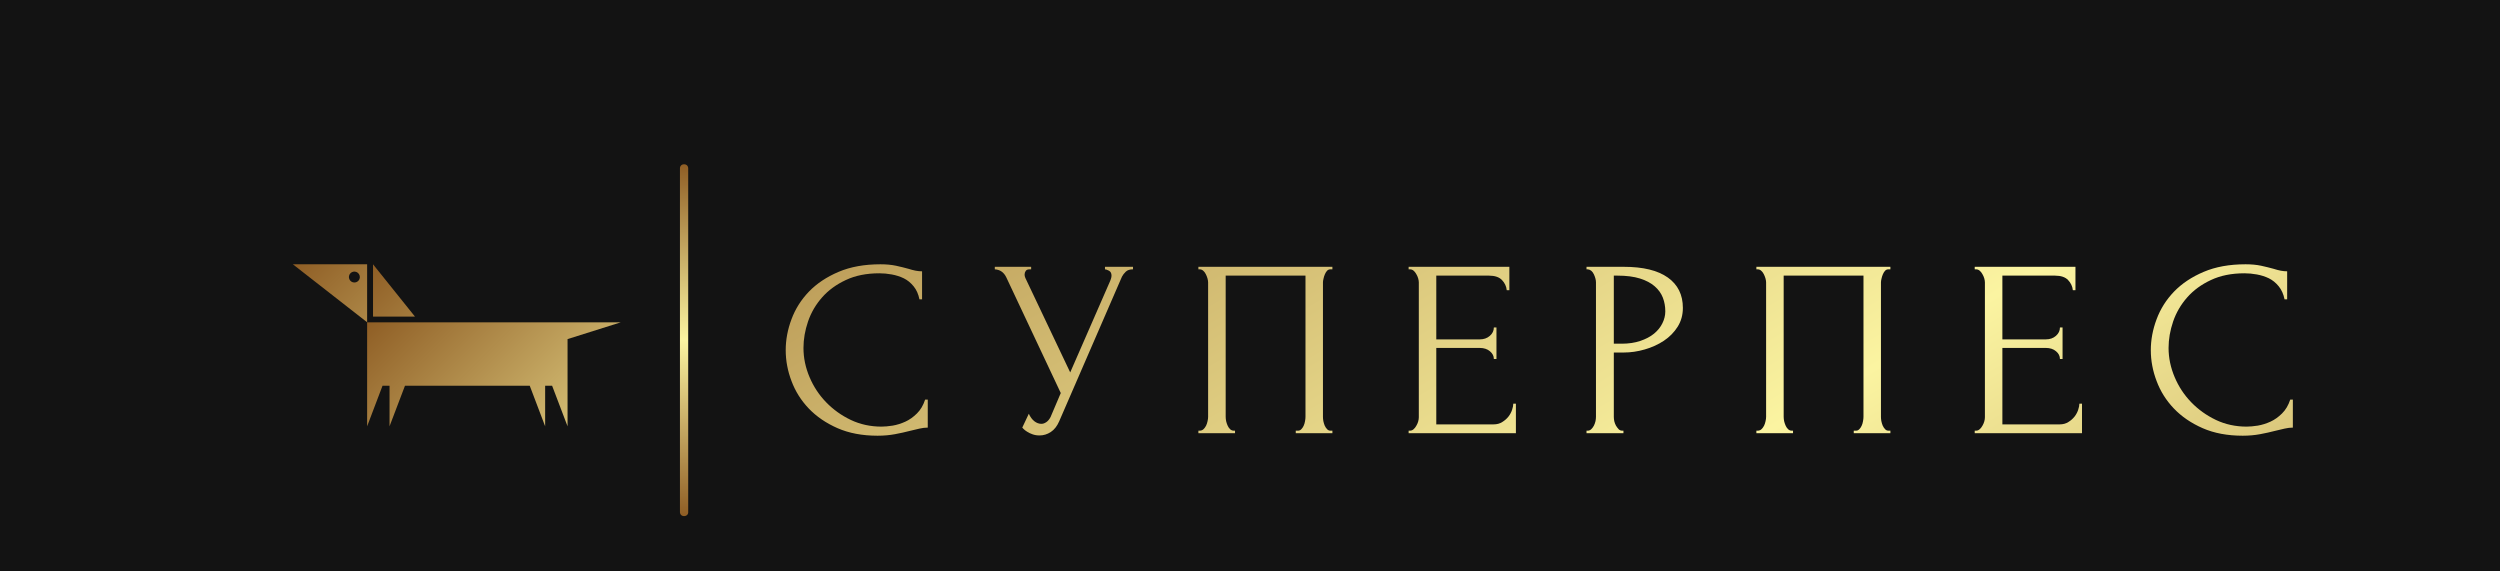 <?xml version="1.0" encoding="UTF-8"?> <svg xmlns="http://www.w3.org/2000/svg" width="350" height="80" viewBox="0 0 350 80" fill="none"><rect width="350" height="80" fill="#131313"></rect><path d="M58.096 44.326L52.223 37V44.326H58.096Z" fill="url(#paint0_linear_2161_60)"></path><path d="M51.397 45.123V59.683L53.555 53.999H54.535V59.683L56.698 53.999H74.162L76.32 59.683V53.999H77.294L79.457 59.683V47.474L86.916 45.123L51.397 45.123Z" fill="url(#paint1_linear_2161_60)"></path><path d="M41 37L51.397 45.117V37H41ZM49.611 39.551C49.303 39.551 49.024 39.364 48.904 39.077C48.786 38.792 48.852 38.461 49.073 38.244C49.293 38.024 49.623 37.961 49.908 38.08C50.193 38.2 50.379 38.481 50.377 38.792C50.377 38.993 50.295 39.186 50.152 39.328C50.008 39.469 49.813 39.547 49.611 39.547L49.611 39.551Z" fill="url(#paint2_linear_2161_60)"></path><path d="M96.348 71.734V23.577C96.348 23.231 96.117 23 95.77 23C95.424 23 95.193 23.231 95.193 23.577V71.677C95.193 72.023 95.424 72.254 95.77 72.254C96.117 72.254 96.348 72.023 96.348 71.734Z" fill="url(#paint3_linear_2161_60)"></path><path d="M123.109 38.261C121.303 38.261 119.738 38.576 118.412 39.206C117.078 39.828 115.97 40.639 115.089 41.639C114.208 42.639 113.554 43.761 113.127 45.004C112.699 46.256 112.486 47.492 112.486 48.71C112.486 50.097 112.769 51.458 113.336 52.794C113.894 54.122 114.67 55.298 115.665 56.324C116.65 57.34 117.802 58.164 119.119 58.794C120.436 59.416 121.866 59.727 123.41 59.727C123.846 59.727 124.365 59.681 124.967 59.588C125.56 59.487 126.153 59.303 126.746 59.034C127.33 58.765 127.871 58.382 128.368 57.887C128.874 57.391 129.258 56.744 129.519 55.945H129.886V59.865C129.519 59.865 129.136 59.912 128.734 60.004C128.333 60.097 127.888 60.202 127.4 60.319C126.763 60.487 126.061 60.643 125.294 60.786C124.526 60.929 123.715 61 122.86 61C120.732 61 118.861 60.647 117.248 59.941C115.643 59.235 114.3 58.315 113.218 57.181C112.146 56.055 111.343 54.777 110.811 53.349C110.27 51.929 110 50.487 110 49.025C110 47.571 110.27 46.126 110.811 44.689C111.343 43.252 112.159 41.962 113.258 40.819C114.357 39.685 115.739 38.765 117.405 38.059C119.062 37.353 121.016 37 123.266 37C124.068 37 124.792 37.067 125.437 37.202C126.083 37.344 126.663 37.487 127.177 37.63C127.544 37.748 127.88 37.836 128.185 37.895C128.49 37.954 128.791 37.983 129.088 37.983V41.903H128.721C128.573 41.172 128.303 40.567 127.91 40.088C127.518 39.601 127.06 39.227 126.536 38.966C126.013 38.714 125.451 38.534 124.849 38.424C124.256 38.315 123.676 38.261 123.109 38.261Z" fill="url(#paint4_linear_2161_60)"></path><path d="M139.272 37.706V37.353H144.361V37.706H144.151C143.881 37.706 143.698 37.782 143.602 37.933C143.497 38.084 143.445 38.244 143.445 38.412C143.445 38.529 143.458 38.635 143.484 38.727C143.51 38.819 143.537 38.891 143.563 38.941L149.829 52.139L155.429 39.319C155.455 39.277 155.49 39.181 155.533 39.029C155.586 38.87 155.612 38.723 155.612 38.588C155.612 38.252 155.49 38.021 155.246 37.895C155.001 37.769 154.818 37.706 154.696 37.706V37.353H158.621V37.706C158.176 37.706 157.84 37.815 157.613 38.034C157.378 38.261 157.199 38.492 157.077 38.727L148.286 58.983C147.989 59.664 147.597 60.164 147.108 60.483C146.62 60.803 146.096 60.962 145.538 60.962C145.172 60.962 144.84 60.908 144.544 60.798C144.256 60.697 144.003 60.576 143.785 60.433C143.558 60.29 143.393 60.16 143.288 60.042C143.175 59.924 143.118 59.865 143.118 59.865L144.034 57.924C144.234 58.37 144.492 58.718 144.806 58.971C145.12 59.214 145.451 59.336 145.8 59.336C146.018 59.336 146.24 59.261 146.467 59.109C146.703 58.958 146.908 58.714 147.082 58.378L148.508 55.025L140.881 38.828C140.541 38.122 140.004 37.748 139.272 37.706Z" fill="url(#paint5_linear_2161_60)"></path><path d="M167.775 60.647V60.294H167.958C168.159 60.294 168.333 60.227 168.482 60.092C168.621 59.966 168.743 59.803 168.848 59.601C168.944 59.399 169.014 59.189 169.057 58.971C169.11 58.744 169.136 58.538 169.136 58.353V39.534C169.136 39.374 169.105 39.185 169.044 38.966C168.983 38.756 168.905 38.559 168.809 38.374C168.713 38.181 168.591 38.021 168.442 37.895C168.294 37.769 168.133 37.706 167.958 37.706H167.775V37.353H186.536V37.706H186.248C186.073 37.706 185.925 37.769 185.803 37.895C185.681 38.021 185.576 38.185 185.489 38.387C185.402 38.588 185.336 38.794 185.293 39.004C185.24 39.214 185.214 39.391 185.214 39.534V58.353C185.214 58.538 185.232 58.735 185.267 58.945C185.31 59.156 185.371 59.361 185.45 59.563C185.537 59.765 185.65 59.937 185.79 60.08C185.921 60.223 186.073 60.294 186.248 60.294H186.536V60.647H181.407V60.294H181.734C181.909 60.294 182.061 60.223 182.192 60.08C182.332 59.937 182.441 59.773 182.519 59.588C182.607 59.395 182.668 59.189 182.702 58.971C182.746 58.744 182.768 58.538 182.768 58.353V38.588H171.595V58.353C171.595 58.538 171.617 58.744 171.661 58.971C171.713 59.189 171.783 59.395 171.87 59.588C171.949 59.773 172.062 59.937 172.21 60.08C172.358 60.223 172.529 60.294 172.72 60.294H172.904V60.647H167.775Z" fill="url(#paint6_linear_2161_60)"></path><path d="M197.208 60.647V60.294H197.391C197.583 60.294 197.753 60.227 197.901 60.092C198.049 59.966 198.176 59.807 198.28 59.613C198.394 59.429 198.481 59.231 198.542 59.021C198.603 58.811 198.634 58.609 198.634 58.416V39.534C198.634 39.374 198.603 39.185 198.542 38.966C198.481 38.756 198.394 38.559 198.28 38.374C198.176 38.181 198.049 38.021 197.901 37.895C197.753 37.769 197.583 37.706 197.391 37.706H197.208V37.353H211.311V40.63H210.944C210.892 40.092 210.67 39.618 210.277 39.206C209.885 38.794 209.274 38.588 208.446 38.588H201.08V47.513H207.163C207.73 47.513 208.201 47.349 208.576 47.021C208.951 46.693 209.139 46.303 209.139 45.849H209.505V50.261H209.139C209.139 49.84 208.956 49.479 208.589 49.176C208.223 48.865 207.748 48.71 207.163 48.71H201.08V59.412H209.113C209.575 59.412 209.976 59.303 210.316 59.084C210.657 58.874 210.944 58.622 211.18 58.328C211.407 58.034 211.577 57.718 211.69 57.382C211.803 57.038 211.86 56.748 211.86 56.513H212.226V60.647H197.208Z" fill="url(#paint7_linear_2161_60)"></path><path d="M222.113 37.706V37.353H227.32C230.033 37.353 232.091 37.853 233.495 38.853C234.899 39.853 235.602 41.269 235.602 43.101C235.602 44.092 235.357 44.975 234.869 45.748C234.381 46.521 233.74 47.172 232.946 47.702C232.152 48.231 231.258 48.639 230.264 48.924C229.278 49.21 228.297 49.353 227.32 49.353H225.934V58.353C225.934 58.538 225.955 58.744 225.999 58.971C226.051 59.189 226.13 59.395 226.234 59.588C226.348 59.773 226.47 59.937 226.601 60.08C226.74 60.223 226.906 60.294 227.098 60.294H227.281V60.647H222.113V60.294H222.297C222.471 60.294 222.632 60.223 222.781 60.08C222.929 59.937 223.051 59.773 223.147 59.588C223.243 59.395 223.317 59.189 223.369 58.971C223.413 58.744 223.435 58.538 223.435 58.353V39.534C223.435 39.206 223.339 38.832 223.147 38.412C222.946 37.983 222.663 37.748 222.297 37.706H222.113ZM226.444 38.588H225.934V48.118H227.032C228.009 48.118 228.881 47.987 229.649 47.727C230.417 47.466 231.058 47.126 231.572 46.706C232.087 46.277 232.475 45.794 232.737 45.256C233.007 44.71 233.142 44.156 233.142 43.592C233.142 42.912 233.029 42.273 232.802 41.676C232.566 41.071 232.187 40.542 231.664 40.088C231.14 39.626 230.451 39.261 229.597 38.992C228.742 38.723 227.691 38.588 226.444 38.588Z" fill="url(#paint8_linear_2161_60)"></path><path d="M245.894 60.647V60.294H246.077C246.278 60.294 246.452 60.227 246.601 60.092C246.74 59.966 246.862 59.803 246.967 59.601C247.063 59.399 247.133 59.189 247.176 58.971C247.229 58.744 247.255 58.538 247.255 58.353V39.534C247.255 39.374 247.224 39.185 247.163 38.966C247.102 38.756 247.024 38.559 246.928 38.374C246.832 38.181 246.71 38.021 246.561 37.895C246.413 37.769 246.252 37.706 246.077 37.706H245.894V37.353H264.655V37.706H264.367C264.192 37.706 264.044 37.769 263.922 37.895C263.8 38.021 263.695 38.185 263.608 38.387C263.521 38.588 263.455 38.794 263.412 39.004C263.359 39.214 263.333 39.391 263.333 39.534V58.353C263.333 58.538 263.351 58.735 263.386 58.945C263.429 59.156 263.49 59.361 263.569 59.563C263.656 59.765 263.769 59.937 263.909 60.08C264.04 60.223 264.192 60.294 264.367 60.294H264.655V60.647H259.526V60.294H259.853C260.028 60.294 260.18 60.223 260.311 60.08C260.451 59.937 260.56 59.773 260.638 59.588C260.725 59.395 260.787 59.189 260.821 58.971C260.865 58.744 260.887 58.538 260.887 58.353V38.588H249.714V58.353C249.714 58.538 249.736 58.744 249.78 58.971C249.832 59.189 249.902 59.395 249.989 59.588C250.067 59.773 250.181 59.937 250.329 60.08C250.477 60.223 250.647 60.294 250.839 60.294H251.023V60.647H245.894Z" fill="url(#paint9_linear_2161_60)"></path><path d="M276.461 60.647V60.294H276.644C276.836 60.294 277.006 60.227 277.154 60.092C277.303 59.966 277.429 59.807 277.534 59.613C277.647 59.429 277.734 59.231 277.795 59.021C277.856 58.811 277.887 58.609 277.887 58.416V39.534C277.887 39.374 277.856 39.185 277.795 38.966C277.734 38.756 277.647 38.559 277.534 38.374C277.429 38.181 277.303 38.021 277.154 37.895C277.006 37.769 276.836 37.706 276.644 37.706H276.461V37.353H290.564V40.63H290.198C290.145 40.092 289.923 39.618 289.53 39.206C289.138 38.794 288.527 38.588 287.699 38.588H280.333V47.513H286.417C286.984 47.513 287.455 47.349 287.83 47.021C288.205 46.693 288.392 46.303 288.392 45.849H288.759V50.261H288.392C288.392 49.84 288.209 49.479 287.843 49.176C287.477 48.865 287.001 48.71 286.417 48.71H280.333V59.412H288.366C288.828 59.412 289.23 59.303 289.57 59.084C289.91 58.874 290.198 58.622 290.433 58.328C290.66 58.034 290.83 57.718 290.943 57.382C291.057 57.038 291.113 56.748 291.113 56.513H291.48V60.647H276.461Z" fill="url(#paint10_linear_2161_60)"></path><path d="M314.223 38.261C312.418 38.261 310.852 38.576 309.527 39.206C308.192 39.828 307.084 40.639 306.204 41.639C305.323 42.639 304.669 43.761 304.241 45.004C303.814 46.256 303.6 47.492 303.6 48.71C303.6 50.097 303.884 51.458 304.451 52.794C305.009 54.122 305.785 55.298 306.779 56.324C307.765 57.34 308.916 58.164 310.233 58.794C311.55 59.416 312.98 59.727 314.524 59.727C314.96 59.727 315.479 59.681 316.081 59.588C316.674 59.487 317.267 59.303 317.86 59.034C318.445 58.765 318.985 58.382 319.482 57.887C319.988 57.391 320.372 56.744 320.634 55.945H321V59.865C320.634 59.865 320.25 59.912 319.849 60.004C319.448 60.097 319.003 60.202 318.514 60.319C317.878 60.487 317.176 60.643 316.408 60.786C315.64 60.929 314.829 61 313.975 61C311.847 61 309.976 60.647 308.362 59.941C306.757 59.235 305.414 58.315 304.333 57.181C303.26 56.055 302.458 54.777 301.926 53.349C301.385 51.929 301.114 50.487 301.114 49.025C301.114 47.571 301.385 46.126 301.926 44.689C302.458 43.252 303.273 41.962 304.372 40.819C305.471 39.685 306.853 38.765 308.519 38.059C310.176 37.353 312.13 37 314.38 37C315.183 37 315.907 37.067 316.552 37.202C317.197 37.344 317.777 37.487 318.292 37.63C318.658 37.748 318.994 37.836 319.299 37.895C319.605 37.954 319.905 37.983 320.202 37.983V41.903H319.836C319.687 41.172 319.417 40.567 319.025 40.088C318.632 39.601 318.174 39.227 317.651 38.966C317.128 38.714 316.565 38.534 315.963 38.424C315.37 38.315 314.79 38.261 314.223 38.261Z" fill="url(#paint11_linear_2161_60)"></path><defs><linearGradient id="paint0_linear_2161_60" x1="52.223" y1="37" x2="120.248" y2="105.025" gradientUnits="userSpaceOnUse"><stop stop-color="#8F5E25"></stop><stop offset="0.5" stop-color="#FBF4A1"></stop><stop offset="1" stop-color="#8F5E25"></stop></linearGradient><linearGradient id="paint1_linear_2161_60" x1="51.397" y1="45.123" x2="119.422" y2="113.148" gradientUnits="userSpaceOnUse"><stop stop-color="#8F5E25"></stop><stop offset="0.5" stop-color="#FBF4A1"></stop><stop offset="1" stop-color="#8F5E25"></stop></linearGradient><linearGradient id="paint2_linear_2161_60" x1="41" y1="37" x2="109.025" y2="105.025" gradientUnits="userSpaceOnUse"><stop stop-color="#8F5E25"></stop><stop offset="0.5" stop-color="#FBF4A1"></stop><stop offset="1" stop-color="#8F5E25"></stop></linearGradient><linearGradient id="paint3_linear_2161_60" x1="96.348" y1="23" x2="95.193" y2="72.254" gradientUnits="userSpaceOnUse"><stop stop-color="#8F5E25"></stop><stop offset="0.5" stop-color="#FBF4A1"></stop><stop offset="1" stop-color="#8F5E25"></stop></linearGradient><linearGradient id="paint4_linear_2161_60" x1="-54.623" y1="61" x2="89.405" y2="301.744" gradientUnits="userSpaceOnUse"><stop stop-color="#8F5E25"></stop><stop offset="0.551" stop-color="#FBF4A1"></stop><stop offset="1" stop-color="#8F5E25"></stop></linearGradient><linearGradient id="paint5_linear_2161_60" x1="-54.623" y1="61" x2="89.405" y2="301.744" gradientUnits="userSpaceOnUse"><stop stop-color="#8F5E25"></stop><stop offset="0.551" stop-color="#FBF4A1"></stop><stop offset="1" stop-color="#8F5E25"></stop></linearGradient><linearGradient id="paint6_linear_2161_60" x1="-54.623" y1="61" x2="89.405" y2="301.744" gradientUnits="userSpaceOnUse"><stop stop-color="#8F5E25"></stop><stop offset="0.551" stop-color="#FBF4A1"></stop><stop offset="1" stop-color="#8F5E25"></stop></linearGradient><linearGradient id="paint7_linear_2161_60" x1="-54.623" y1="61" x2="89.405" y2="301.744" gradientUnits="userSpaceOnUse"><stop stop-color="#8F5E25"></stop><stop offset="0.551" stop-color="#FBF4A1"></stop><stop offset="1" stop-color="#8F5E25"></stop></linearGradient><linearGradient id="paint8_linear_2161_60" x1="-54.623" y1="61" x2="89.405" y2="301.744" gradientUnits="userSpaceOnUse"><stop stop-color="#8F5E25"></stop><stop offset="0.551" stop-color="#FBF4A1"></stop><stop offset="1" stop-color="#8F5E25"></stop></linearGradient><linearGradient id="paint9_linear_2161_60" x1="-54.623" y1="61" x2="89.405" y2="301.744" gradientUnits="userSpaceOnUse"><stop stop-color="#8F5E25"></stop><stop offset="0.551" stop-color="#FBF4A1"></stop><stop offset="1" stop-color="#8F5E25"></stop></linearGradient><linearGradient id="paint10_linear_2161_60" x1="-54.623" y1="61" x2="89.405" y2="301.744" gradientUnits="userSpaceOnUse"><stop stop-color="#8F5E25"></stop><stop offset="0.551" stop-color="#FBF4A1"></stop><stop offset="1" stop-color="#8F5E25"></stop></linearGradient><linearGradient id="paint11_linear_2161_60" x1="-54.623" y1="61" x2="89.405" y2="301.744" gradientUnits="userSpaceOnUse"><stop stop-color="#8F5E25"></stop><stop offset="0.551" stop-color="#FBF4A1"></stop><stop offset="1" stop-color="#8F5E25"></stop></linearGradient></defs></svg> 